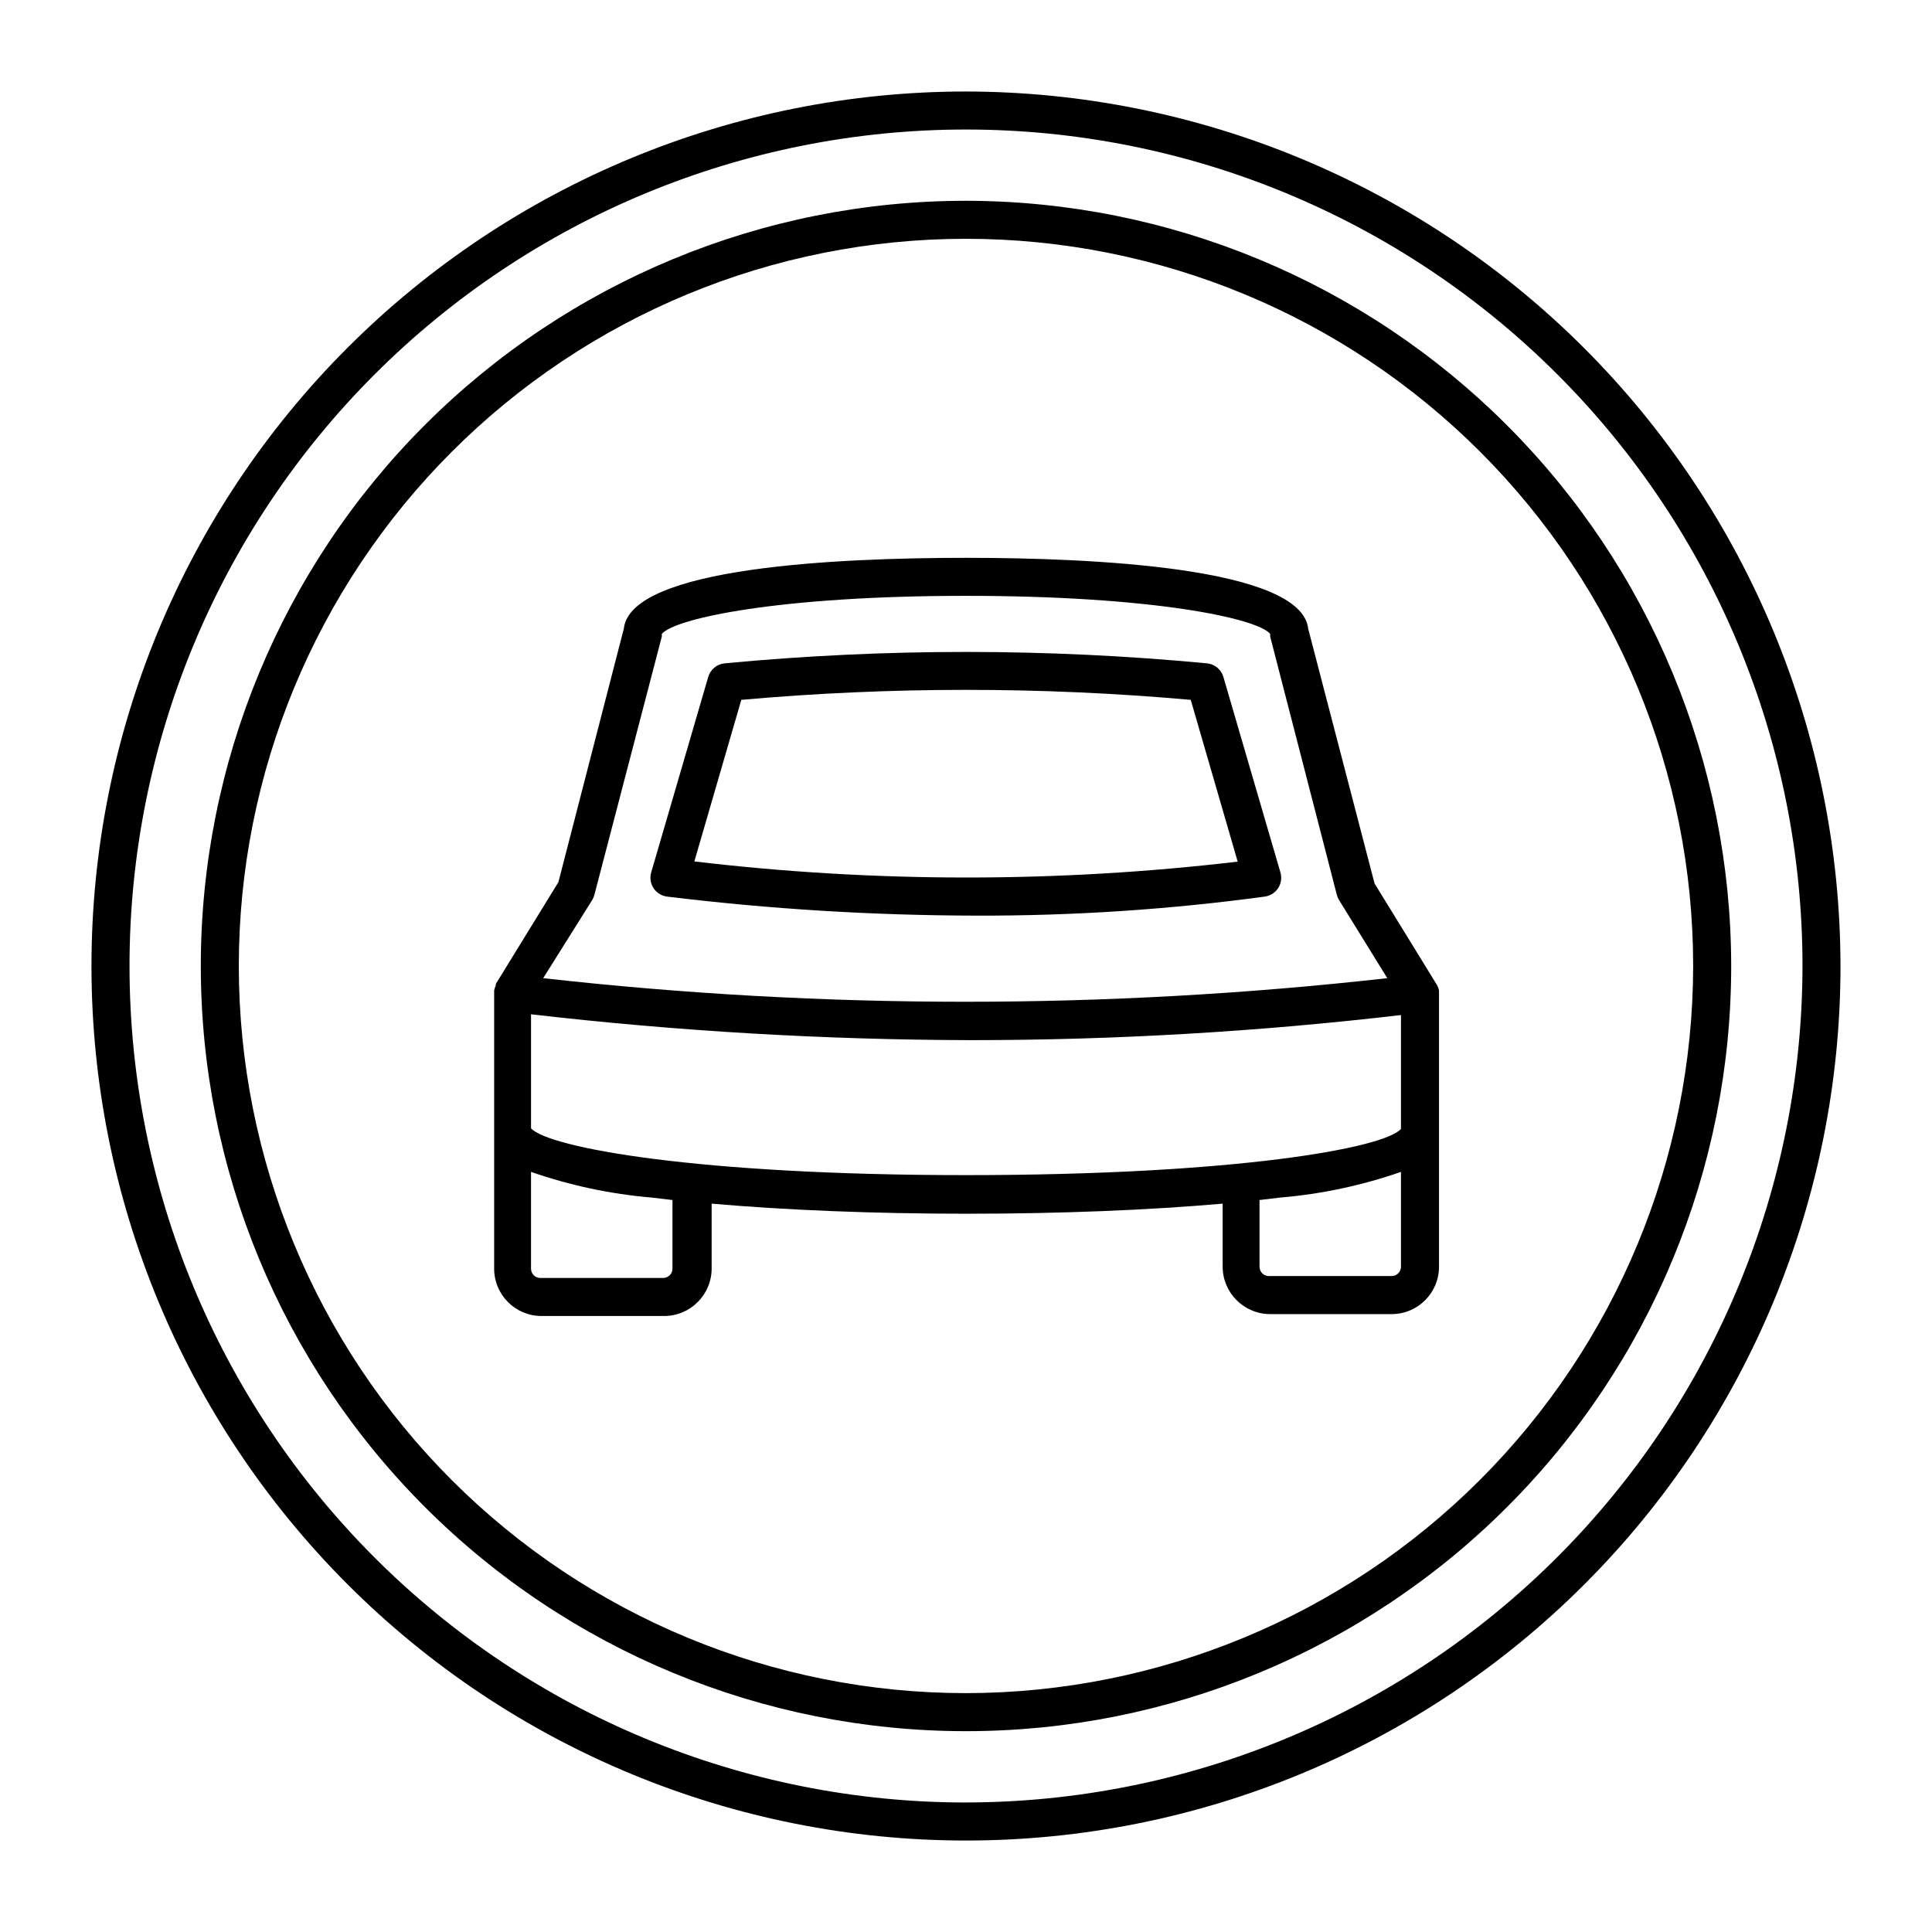 <?xml version="1.0" encoding="UTF-8"?>
<!-- The Best Svg Icon site in the world: iconSvg.co, Visit us! https://iconsvg.co -->
<svg fill="#000000" width="800px" height="800px" version="1.1" viewBox="144 144 512 512" xmlns="http://www.w3.org/2000/svg">
 <g>
  <path d="m400 168.25c-61.465 0-120.41 24.418-163.88 67.879s-67.879 102.41-67.879 163.88 24.418 120.41 67.879 163.87c43.461 43.465 102.41 67.879 163.88 67.879s120.41-24.414 163.87-67.879c43.465-43.461 67.879-102.41 67.879-163.87-0.078-61.441-24.52-120.34-67.965-163.79-43.445-43.445-102.35-67.891-163.79-67.969zm0 453.43c-58.793 0-115.18-23.355-156.75-64.93-41.574-41.57-64.926-97.957-64.926-156.75 0-58.793 23.352-115.18 64.926-156.75 41.57-41.574 97.957-64.926 156.75-64.926 58.789 0 115.18 23.352 156.75 64.926 41.574 41.57 64.93 97.957 64.93 156.75-0.066 58.77-23.445 115.12-65.004 156.67-41.555 41.559-97.902 64.938-156.67 65.004z"/>
  <path d="m400 197.21c-53.781 0-105.36 21.363-143.39 59.395-38.031 38.027-59.395 89.609-59.395 143.39s21.363 105.36 59.395 143.39c38.027 38.031 89.609 59.395 143.39 59.395s105.36-21.363 143.39-59.395c38.031-38.027 59.395-89.605 59.395-143.39-0.055-53.766-21.434-105.31-59.453-143.33-38.016-38.02-89.566-59.398-143.33-59.453zm0 395.49c-51.109 0-100.12-20.305-136.27-56.445-36.141-36.137-56.441-85.152-56.441-136.26s20.301-100.12 56.441-136.27 85.156-56.441 136.27-56.441 100.12 20.301 136.26 56.441c36.141 36.141 56.445 85.156 56.445 136.27-0.055 51.09-20.375 100.07-56.504 136.2s-85.113 56.449-136.2 56.504z"/>
  <path d="m525.35 406.75v-0.25-0.004c-0.094-0.492-0.262-0.969-0.504-1.41l-16.574-26.953-17.586-67.512c-1.762-16.324-57.332-18.793-90.688-18.793-33.352 0.004-88.922 2.371-90.684 18.793l-17.332 67.16-16.574 26.953v0.352c-0.203 0.453-0.355 0.926-0.453 1.41 0.012 0.086 0.012 0.172 0 0.254v0.352 73.102c0 6.91 5.586 12.52 12.496 12.547h32.598-0.004c6.918-0.027 12.52-5.629 12.547-12.547v-17.227c19.547 1.715 42.977 2.672 67.711 2.672 24.738 0 48.164-0.957 67.711-2.672v16.727c0.027 6.914 5.629 12.516 12.547 12.543h32.293c6.91-0.027 12.496-5.637 12.496-12.543v-72.348-0.352-0.254zm-224.35-24.336c0.254-0.438 0.441-0.914 0.555-1.41l17.836-68.316v-0.707c3.527-4.133 31.137-10.078 80.609-10.078s77.133 5.945 80.609 10.078v0.707l17.633 68.316c0.113 0.496 0.297 0.973 0.555 1.41l12.848 20.809c-74.332 8.34-149.36 8.34-223.69 0zm21.211 97.789c0 0.656-0.262 1.285-0.723 1.746-0.465 0.465-1.094 0.723-1.746 0.723h-32.598c-1.344-0.027-2.418-1.121-2.418-2.469v-25.641c10.32 3.594 21.051 5.879 31.941 6.801l5.543 0.656zm193.06-0.504v0.004c0 1.344-1.074 2.438-2.418 2.465h-32.598c-1.363 0-2.469-1.102-2.469-2.465v-17.688l5.543-0.656v0.004c10.891-0.922 21.621-3.207 31.941-6.801zm0-38.238v1.715c-4.434 5.086-43.781 12.242-115.27 12.242-71.492 0-110.59-7.305-115.27-12.395v-30.23 0.004c38.699 4.477 77.625 6.762 116.58 6.852 38.086-0.004 76.137-2.223 113.96-6.652z"/>
  <path d="m479.15 381.61c1.453-0.191 2.754-1.008 3.559-2.238 0.805-1.23 1.031-2.75 0.621-4.16l-15.113-51.793c-0.566-1.98-2.281-3.418-4.332-3.625-42.527-4.031-85.34-4.031-127.87 0-2.051 0.207-3.766 1.645-4.332 3.625l-15.113 51.793h-0.004c-0.406 1.418-0.176 2.945 0.641 4.176 0.812 1.23 2.129 2.043 3.594 2.223 27.18 3.309 54.535 4.992 81.918 5.039 25.562 0.074 51.098-1.609 76.43-5.039zm-151.14-9.32 12.445-42.824c39.621-3.527 79.477-3.527 119.1 0l12.445 42.875c-47.832 5.629-96.16 5.613-143.99-0.051z"/>
 </g>
</svg>